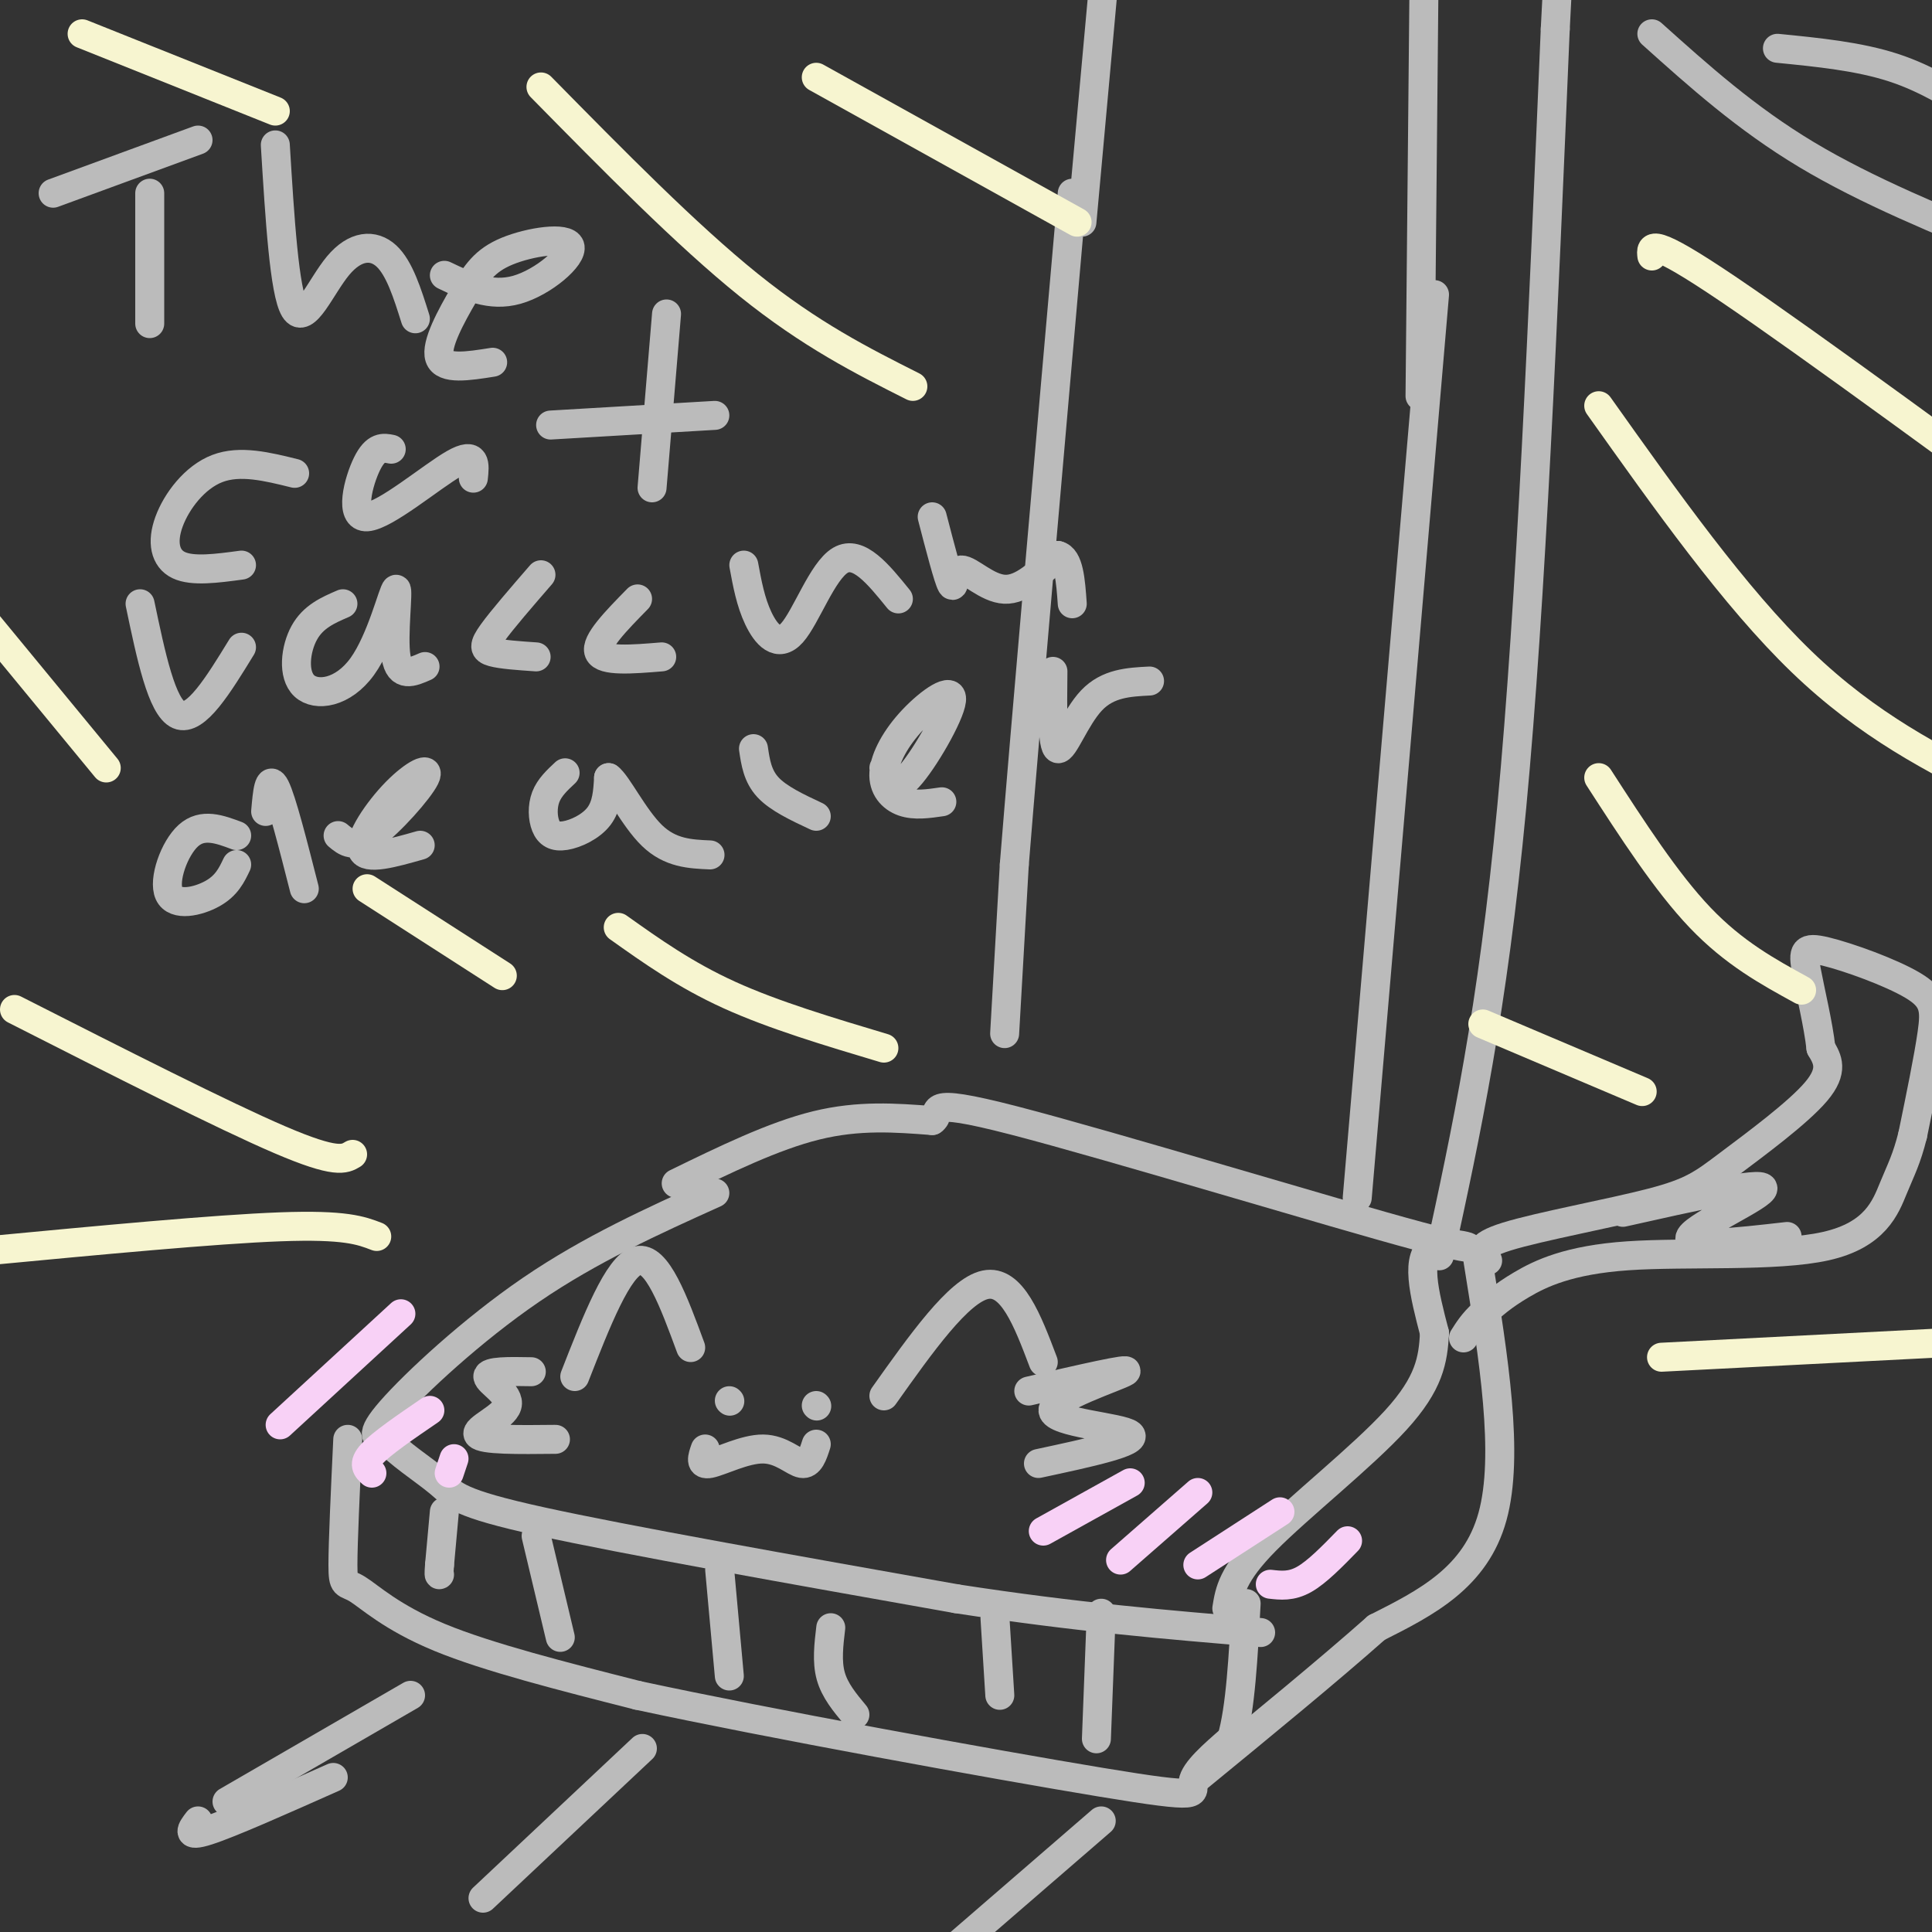 <svg viewBox='0 0 400 400' version='1.1' xmlns='http://www.w3.org/2000/svg' xmlns:xlink='http://www.w3.org/1999/xlink'><rect x="0" y="0" width="400" height="400" fill="#333333" stroke="none"/><g fill='none' stroke='#BBBBBB' stroke-width='6' stroke-linecap='round' stroke-linejoin='round'><path d='M148,247c-12.844,5.800 -25.689,11.600 -38,20c-12.311,8.400 -24.089,19.400 -29,25c-4.911,5.600 -2.956,5.800 -1,6'/><path d='M80,298c2.107,2.679 7.875,6.375 11,9c3.125,2.625 3.607,4.179 21,8c17.393,3.821 51.696,9.911 86,16'/><path d='M198,331c24.833,3.833 43.917,5.417 63,7'/><path d='M119,285c4.500,-11.500 9.000,-23.000 13,-24c4.000,-1.000 7.500,8.500 11,18'/><path d='M183,289c7.750,-10.917 15.500,-21.833 21,-23c5.500,-1.167 8.750,7.417 12,16'/><path d='M151,290c0.000,0.000 0.100,0.100 0.1,0.1'/><path d='M169,291c0.000,0.000 0.100,0.100 0.1,0.1'/><path d='M146,300c-0.601,1.720 -1.202,3.440 1,3c2.202,-0.440 7.208,-3.042 11,-3c3.792,0.042 6.369,2.726 8,3c1.631,0.274 2.315,-1.863 3,-4'/><path d='M213,288c10.738,-2.482 21.476,-4.964 20,-4c-1.476,0.964 -15.167,5.375 -15,8c0.167,2.625 14.190,3.464 16,5c1.810,1.536 -8.595,3.768 -19,6'/><path d='M110,284c-4.530,-0.083 -9.060,-0.167 -9,1c0.060,1.167 4.708,3.583 4,6c-0.708,2.417 -6.774,4.833 -6,6c0.774,1.167 8.387,1.083 16,1'/><path d='M72,298c-0.500,10.649 -1.000,21.298 -1,26c0.000,4.702 0.500,3.458 3,5c2.500,1.542 7.000,5.869 17,10c10.000,4.131 25.500,8.065 41,12'/><path d='M132,351c27.024,5.821 74.083,14.375 96,18c21.917,3.625 18.690,2.321 19,0c0.310,-2.321 4.155,-5.661 8,-9'/><path d='M255,360c1.833,-6.167 2.417,-17.083 3,-28'/><path d='M140,245c10.083,-4.917 20.167,-9.833 29,-12c8.833,-2.167 16.417,-1.583 24,-1'/><path d='M193,232c2.520,-1.635 -3.180,-5.222 17,0c20.180,5.222 66.241,19.252 84,24c17.759,4.748 7.217,0.214 3,2c-4.217,1.786 -2.108,9.893 0,18'/><path d='M297,276c-0.298,5.536 -1.042,10.375 -8,18c-6.958,7.625 -20.131,18.036 -27,25c-6.869,6.964 -7.435,10.482 -8,14'/><path d='M306,261c3.250,20.167 6.500,40.333 3,53c-3.500,12.667 -13.750,17.833 -24,23'/><path d='M285,337c-10.167,9.000 -23.583,20.000 -37,31'/><path d='M208,214c0.000,0.000 2.000,-35.000 2,-35'/><path d='M210,179c2.333,-29.000 7.167,-84.000 12,-139'/><path d='M281,248c0.000,0.000 16.000,-187.000 16,-187'/><path d='M298,260c5.500,-25.333 11.000,-50.667 15,-93c4.000,-42.333 6.500,-101.667 9,-161'/><path d='M322,6c1.667,-31.667 1.333,-30.333 1,-29'/><path d='M294,82c0.000,0.000 1.000,-104.000 1,-104'/><path d='M224,46c0.000,0.000 7.000,-77.000 7,-77'/><path d='M92,313c0.000,0.000 -1.000,11.000 -1,11'/><path d='M91,324c-0.167,2.167 -0.083,2.083 0,2'/><path d='M111,318c0.000,0.000 5.000,21.000 5,21'/><path d='M149,325c0.000,0.000 2.000,22.000 2,22'/><path d='M172,337c-0.417,3.500 -0.833,7.000 0,10c0.833,3.000 2.917,5.500 5,8'/><path d='M206,335c0.000,0.000 1.000,16.000 1,16'/><path d='M228,334c0.000,0.000 -1.000,26.000 -1,26'/><path d='M342,7c9.750,8.750 19.500,17.500 32,25c12.500,7.500 27.750,13.750 43,20'/><path d='M368,10c8.417,0.833 16.833,1.667 24,4c7.167,2.333 13.083,6.167 19,10'/><path d='M11,40c0.000,0.000 30.000,-11.000 30,-11'/><path d='M31,40c0.000,0.000 0.000,27.000 0,27'/><path d='M57,30c0.935,15.250 1.869,30.500 4,34c2.131,3.500 5.458,-4.750 9,-9c3.542,-4.250 7.298,-4.500 10,-2c2.702,2.500 4.351,7.750 6,13'/><path d='M92,57c4.757,2.272 9.515,4.544 15,3c5.485,-1.544 11.699,-6.903 11,-9c-0.699,-2.097 -8.311,-0.933 -13,1c-4.689,1.933 -6.455,4.636 -9,9c-2.545,4.364 -5.870,10.390 -5,13c0.870,2.610 5.935,1.805 11,1'/><path d='M61,98c-5.649,-1.399 -11.298,-2.798 -16,-1c-4.702,1.798 -8.458,6.792 -10,11c-1.542,4.208 -0.869,7.631 2,9c2.869,1.369 7.935,0.685 13,0'/><path d='M81,93c-1.601,-0.321 -3.202,-0.643 -5,3c-1.798,3.643 -3.792,11.250 0,11c3.792,-0.250 13.369,-8.357 18,-11c4.631,-2.643 4.315,0.179 4,3'/><path d='M138,65c0.000,0.000 -3.000,36.000 -3,36'/><path d='M114,88c0.000,0.000 34.000,-2.000 34,-2'/><path d='M29,125c2.250,10.750 4.500,21.500 8,23c3.500,1.500 8.250,-6.250 13,-14'/><path d='M71,125c-3.076,1.328 -6.153,2.656 -8,6c-1.847,3.344 -2.465,8.706 0,11c2.465,2.294 8.011,1.522 12,-4c3.989,-5.522 6.420,-15.794 7,-16c0.580,-0.206 -0.691,9.656 0,14c0.691,4.344 3.346,3.172 6,2'/><path d='M112,119c-4.022,4.644 -8.044,9.289 -10,12c-1.956,2.711 -1.844,3.489 0,4c1.844,0.511 5.422,0.756 9,1'/><path d='M132,124c-4.417,4.500 -8.833,9.000 -8,11c0.833,2.000 6.917,1.500 13,1'/><path d='M154,117c0.702,3.815 1.405,7.631 3,11c1.595,3.369 4.083,6.292 7,3c2.917,-3.292 6.262,-12.798 10,-15c3.738,-2.202 7.869,2.899 12,8'/><path d='M193,107c1.667,6.417 3.333,12.833 4,14c0.667,1.167 0.333,-2.917 2,-3c1.667,-0.083 5.333,3.833 9,4c3.667,0.167 7.333,-3.417 11,-7'/><path d='M219,115c2.333,0.500 2.667,5.250 3,10'/><path d='M49,173c-3.536,-1.321 -7.071,-2.643 -10,0c-2.929,2.643 -5.250,9.250 -4,12c1.250,2.750 6.071,1.643 9,0c2.929,-1.643 3.964,-3.821 5,-6'/><path d='M55,168c0.333,-3.833 0.667,-7.667 2,-5c1.333,2.667 3.667,11.833 6,21'/><path d='M70,173c1.606,1.352 3.212,2.705 7,0c3.788,-2.705 9.758,-9.467 11,-12c1.242,-2.533 -2.242,-0.836 -6,3c-3.758,3.836 -7.788,9.810 -7,12c0.788,2.190 6.394,0.595 12,-1'/><path d='M117,160c-1.622,1.514 -3.244,3.027 -4,5c-0.756,1.973 -0.646,4.405 0,6c0.646,1.595 1.828,2.352 4,2c2.172,-0.352 5.335,-1.815 7,-4c1.665,-2.185 1.833,-5.093 2,-8'/><path d='M126,161c1.778,1.244 5.222,8.356 9,12c3.778,3.644 7.889,3.822 12,4'/><path d='M156,155c0.417,2.833 0.833,5.667 3,8c2.167,2.333 6.083,4.167 10,6'/><path d='M183,159c0.905,2.702 1.810,5.404 5,2c3.190,-3.404 8.664,-12.915 9,-16c0.336,-3.085 -4.467,0.256 -8,4c-3.533,3.744 -5.797,7.893 -6,11c-0.203,3.107 1.656,5.174 4,6c2.344,0.826 5.172,0.413 8,0'/><path d='M218,139c-0.089,7.778 -0.178,15.556 1,16c1.178,0.444 3.622,-6.444 7,-10c3.378,-3.556 7.689,-3.778 12,-4'/></g>
<g fill='none' stroke='#F8D1F6' stroke-width='6' stroke-linecap='round' stroke-linejoin='round'><path d='M234,307c0.000,0.000 -18.000,10.000 -18,10'/><path d='M248,309c0.000,0.000 -16.000,14.000 -16,14'/><path d='M265,313c0.000,0.000 -17.000,11.000 -17,11'/><path d='M279,319c-3.167,3.250 -6.333,6.500 -9,8c-2.667,1.500 -4.833,1.250 -7,1'/><path d='M83,272c0.000,0.000 -25.000,23.000 -25,23'/><path d='M89,292c-5.000,3.417 -10.000,6.833 -12,9c-2.000,2.167 -1.000,3.083 0,4'/><path d='M94,302c0.000,0.000 -1.000,3.000 -1,3'/></g>
<g fill='none' stroke='#BBBBBB' stroke-width='6' stroke-linecap='round' stroke-linejoin='round'><path d='M308,261c-1.364,-1.458 -2.727,-2.915 4,-5c6.727,-2.085 21.545,-4.796 30,-7c8.455,-2.204 10.545,-3.901 16,-8c5.455,-4.099 14.273,-10.600 18,-15c3.727,-4.400 2.364,-6.700 1,-9'/><path d='M377,217c-0.496,-4.685 -2.235,-11.896 -3,-16c-0.765,-4.104 -0.556,-5.100 4,-4c4.556,1.100 13.457,4.296 18,7c4.543,2.704 4.726,4.915 4,10c-0.726,5.085 -2.363,13.042 -4,21'/><path d='M396,235c-1.254,5.024 -2.388,7.084 -4,11c-1.612,3.916 -3.700,9.689 -14,12c-10.300,2.311 -28.812,1.161 -41,2c-12.188,0.839 -18.054,3.668 -22,6c-3.946,2.332 -5.973,4.166 -8,6'/><path d='M307,272c-2.000,1.833 -3.000,3.417 -4,5'/><path d='M336,251c14.356,-3.222 28.711,-6.444 29,-5c0.289,1.444 -13.489,7.556 -15,10c-1.511,2.444 9.244,1.222 20,0'/><path d='M69,368c-10.667,4.750 -21.333,9.500 -26,11c-4.667,1.500 -3.333,-0.250 -2,-2'/><path d='M133,362c0.000,0.000 -33.000,31.000 -33,31'/><path d='M228,377c0.000,0.000 -37.000,32.000 -37,32'/><path d='M85,351c0.000,0.000 -38.000,22.000 -38,22'/></g>
<g fill='none' stroke='#F7F5D0' stroke-width='6' stroke-linecap='round' stroke-linejoin='round'><path d='M78,256c-3.250,-1.250 -6.500,-2.500 -20,-2c-13.500,0.500 -37.250,2.750 -61,5'/><path d='M344,281c0.000,0.000 78.000,-4.000 78,-4'/><path d='M76,184c0.000,0.000 28.000,18.000 28,18'/><path d='M3,209c21.667,11.000 43.333,22.000 55,27c11.667,5.000 13.333,4.000 15,3'/><path d='M128,192c6.917,4.917 13.833,9.833 23,14c9.167,4.167 20.583,7.583 32,11'/><path d='M22,159c0.000,0.000 -28.000,-34.000 -28,-34'/><path d='M17,7c0.000,0.000 40.000,16.000 40,16'/><path d='M112,18c15.083,15.333 30.167,30.667 43,41c12.833,10.333 23.417,15.667 34,21'/><path d='M169,16c0.000,0.000 54.000,30.000 54,30'/><path d='M331,161c7.000,10.833 14.000,21.667 21,29c7.000,7.333 14.000,11.167 21,15'/><path d='M307,212c0.000,0.000 33.000,14.000 33,14'/><path d='M331,84c14.083,19.833 28.167,39.667 42,53c13.833,13.333 27.417,20.167 41,27'/><path d='M342,53c-0.250,-2.083 -0.500,-4.167 16,7c16.500,11.167 49.750,35.583 83,60'/></g>
</svg>